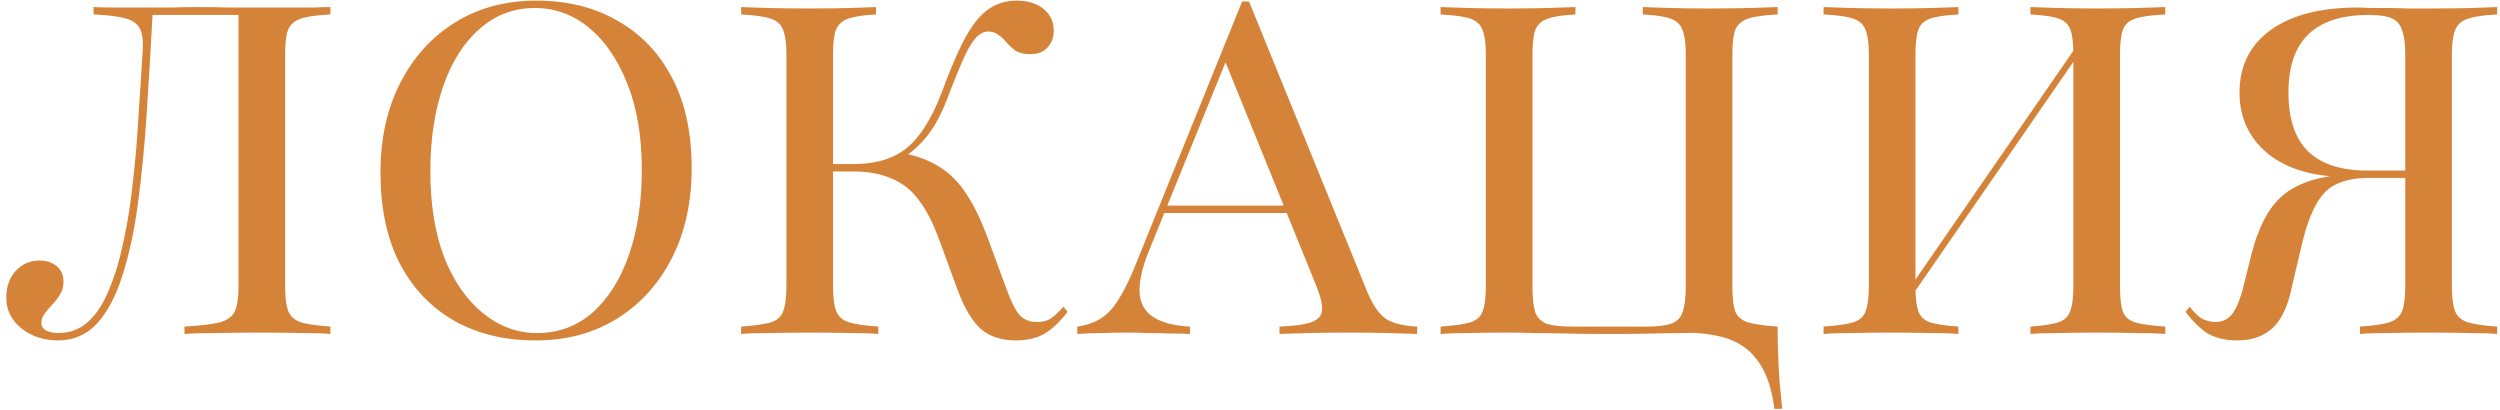 <?xml version="1.0" encoding="UTF-8"?> <svg xmlns="http://www.w3.org/2000/svg" width="262" height="43" viewBox="0 0 262 43" fill="none"><path d="M6.076 35.677C4.592 35.677 3.318 35.258 2.253 34.419C1.189 33.548 0.657 32.484 0.657 31.226C0.657 30.064 0.979 29.129 1.624 28.419C2.302 27.677 3.14 27.306 4.14 27.306C4.882 27.306 5.479 27.5 5.931 27.887C6.415 28.274 6.657 28.823 6.657 29.532C6.657 30.048 6.527 30.5 6.269 30.887C6.044 31.274 5.769 31.629 5.447 31.952C5.157 32.274 4.898 32.581 4.673 32.871C4.447 33.161 4.334 33.484 4.334 33.839C4.334 34.194 4.511 34.468 4.866 34.661C5.221 34.823 5.64 34.903 6.124 34.903C7.35 34.903 8.398 34.5 9.269 33.694C10.14 32.887 10.866 31.758 11.447 30.306C12.06 28.855 12.56 27.177 12.947 25.274C13.366 23.371 13.689 21.339 13.915 19.177C14.173 16.984 14.366 14.742 14.495 12.452C14.656 10.129 14.802 7.855 14.931 5.629C15.027 4.532 14.963 3.71 14.737 3.161C14.511 2.581 14.011 2.177 13.237 1.952C12.495 1.726 11.35 1.581 9.802 1.516V0.742C10.511 0.774 11.398 0.79 12.463 0.79C13.527 0.79 14.544 0.79 15.511 0.79C16.382 0.79 17.205 0.79 17.979 0.79C18.785 0.758 19.657 0.742 20.592 0.742C21.882 0.742 23.044 0.758 24.076 0.79C25.14 0.79 26.398 0.79 27.85 0.79C28.721 0.79 29.576 0.79 30.415 0.79C31.285 0.79 32.092 0.79 32.834 0.79C33.576 0.758 34.173 0.742 34.624 0.742V1.516C33.237 1.581 32.205 1.726 31.527 1.952C30.85 2.177 30.398 2.581 30.173 3.161C29.979 3.71 29.882 4.548 29.882 5.677V30.064C29.882 31.194 29.995 32.048 30.221 32.629C30.447 33.177 30.898 33.565 31.576 33.79C32.253 33.984 33.269 34.129 34.624 34.226V35C33.915 34.935 32.931 34.903 31.673 34.903C30.447 34.871 29.011 34.855 27.366 34.855C25.721 34.855 24.173 34.871 22.721 34.903C21.302 34.903 20.173 34.935 19.334 35V34.226C20.979 34.129 22.205 33.984 23.011 33.79C23.818 33.565 24.35 33.177 24.608 32.629C24.866 32.048 24.995 31.194 24.995 30.064V1.419L25.237 1.565H15.705L15.995 1.419C15.802 5.097 15.592 8.629 15.366 12.016C15.14 15.403 14.834 18.532 14.447 21.403C14.06 24.274 13.511 26.79 12.802 28.952C12.124 31.081 11.237 32.742 10.14 33.935C9.044 35.097 7.689 35.677 6.076 35.677ZM56.133 35.677C52.875 35.677 50.02 34.984 47.569 33.597C45.117 32.177 43.214 30.161 41.859 27.548C40.536 24.936 39.875 21.79 39.875 18.113C39.875 14.5 40.569 11.355 41.956 8.677C43.343 5.968 45.262 3.855 47.714 2.339C50.165 0.823 52.988 0.065 56.181 0.065C59.472 0.065 62.327 0.774 64.746 2.194C67.198 3.581 69.101 5.581 70.456 8.194C71.811 10.774 72.488 13.919 72.488 17.629C72.488 21.21 71.794 24.355 70.407 27.064C69.02 29.774 67.101 31.887 64.649 33.403C62.198 34.919 59.359 35.677 56.133 35.677ZM56.278 34.903C58.504 34.903 60.44 34.194 62.085 32.774C63.73 31.323 65.004 29.306 65.907 26.726C66.811 24.145 67.262 21.161 67.262 17.774C67.262 14.323 66.762 11.339 65.762 8.823C64.762 6.274 63.423 4.306 61.746 2.919C60.069 1.532 58.165 0.839 56.036 0.839C53.843 0.839 51.923 1.565 50.278 3.016C48.633 4.435 47.359 6.435 46.456 9.016C45.552 11.597 45.101 14.581 45.101 17.968C45.101 21.419 45.585 24.419 46.552 26.968C47.552 29.484 48.907 31.436 50.617 32.823C52.327 34.21 54.214 34.903 56.278 34.903ZM106.464 35.677C104.947 35.677 103.722 35.274 102.786 34.468C101.883 33.661 101.076 32.306 100.367 30.403L98.431 25.129C97.786 23.355 97.06 21.952 96.254 20.919C95.48 19.887 94.528 19.145 93.399 18.694C92.302 18.21 90.964 17.968 89.383 17.968H86.818V17.194H89.383C91.028 17.194 92.415 16.936 93.544 16.419C94.706 15.903 95.706 15.048 96.544 13.855C97.415 12.661 98.222 11.032 98.964 8.968C99.802 6.71 100.593 4.935 101.335 3.645C102.076 2.355 102.867 1.435 103.706 0.887C104.544 0.339 105.496 0.065 106.56 0.065C107.722 0.065 108.657 0.355 109.367 0.935C110.076 1.516 110.431 2.274 110.431 3.21C110.431 3.952 110.206 4.548 109.754 5C109.335 5.452 108.738 5.677 107.964 5.677C107.351 5.677 106.851 5.565 106.464 5.339C106.109 5.081 105.786 4.79 105.496 4.468C105.238 4.145 104.947 3.871 104.625 3.645C104.335 3.419 103.98 3.306 103.56 3.306C103.141 3.306 102.754 3.484 102.399 3.839C102.044 4.161 101.641 4.774 101.189 5.677C100.77 6.581 100.238 7.855 99.593 9.5C99.109 10.855 98.609 11.984 98.093 12.887C97.576 13.758 97.028 14.484 96.448 15.065C95.899 15.645 95.286 16.129 94.609 16.516V16.032C96.189 16.355 97.496 16.855 98.528 17.532C99.593 18.21 100.512 19.145 101.286 20.339C102.06 21.5 102.802 23.032 103.512 24.936L105.399 30.064C105.915 31.516 106.399 32.5 106.851 33.016C107.335 33.532 107.98 33.774 108.786 33.742C109.27 33.742 109.706 33.629 110.093 33.403C110.48 33.145 110.931 32.726 111.447 32.145L111.883 32.677C111.076 33.742 110.254 34.516 109.415 35C108.609 35.452 107.625 35.677 106.464 35.677ZM77.673 35V34.226C79.06 34.129 80.093 33.984 80.77 33.79C81.448 33.565 81.883 33.177 82.076 32.629C82.302 32.048 82.415 31.194 82.415 30.064V5.677C82.415 4.548 82.302 3.71 82.076 3.161C81.883 2.581 81.448 2.177 80.77 1.952C80.093 1.726 79.06 1.581 77.673 1.516V0.742C78.383 0.774 79.335 0.806 80.528 0.839C81.754 0.871 83.189 0.887 84.835 0.887C86.448 0.887 87.835 0.871 88.996 0.839C90.189 0.806 91.125 0.774 91.802 0.742V1.516C90.512 1.581 89.544 1.726 88.899 1.952C88.254 2.177 87.818 2.581 87.593 3.161C87.399 3.71 87.302 4.548 87.302 5.677V30.064C87.302 31.194 87.415 32.048 87.641 32.629C87.867 33.177 88.318 33.565 88.996 33.79C89.673 33.984 90.689 34.129 92.044 34.226V35C91.335 34.935 90.367 34.903 89.141 34.903C87.915 34.871 86.496 34.855 84.883 34.855C83.238 34.855 81.802 34.871 80.576 34.903C79.351 34.903 78.383 34.935 77.673 35ZM112.899 35V34.226C113.835 34.097 114.641 33.823 115.318 33.403C115.996 32.984 116.593 32.371 117.109 31.564C117.657 30.726 118.206 29.661 118.754 28.371L130.173 0.161H130.899L143.335 30.694C143.883 31.984 144.512 32.887 145.222 33.403C145.964 33.887 147.06 34.161 148.512 34.226V35C147.673 34.968 146.657 34.935 145.464 34.903C144.27 34.871 142.964 34.855 141.544 34.855C139.867 34.855 138.383 34.871 137.093 34.903C135.802 34.935 134.802 34.968 134.093 35V34.226C135.609 34.161 136.706 34.016 137.383 33.79C138.093 33.532 138.48 33.129 138.544 32.581C138.609 32 138.431 31.177 138.012 30.113L128.286 6.161L128.915 5.339L120.351 26.436C119.673 28.145 119.367 29.564 119.431 30.694C119.496 31.79 119.964 32.629 120.835 33.21C121.706 33.79 122.996 34.129 124.706 34.226V35C124.028 34.968 123.318 34.952 122.576 34.952C121.835 34.919 121.076 34.903 120.302 34.903C119.56 34.871 118.818 34.855 118.076 34.855C117.206 34.855 116.351 34.871 115.512 34.903C114.673 34.903 113.802 34.935 112.899 35ZM121.56 22.323L121.899 21.548H137.044L137.335 22.323H121.56ZM150.974 35V34.226C152.361 34.129 153.393 33.984 154.071 33.79C154.748 33.565 155.184 33.177 155.377 32.629C155.603 32.048 155.716 31.194 155.716 30.064V5.677C155.716 4.548 155.603 3.71 155.377 3.161C155.184 2.581 154.748 2.177 154.071 1.952C153.393 1.726 152.361 1.581 150.974 1.516V0.742C151.716 0.774 152.7 0.806 153.926 0.839C155.151 0.871 156.571 0.887 158.184 0.887C159.668 0.887 161.006 0.871 162.2 0.839C163.393 0.806 164.361 0.774 165.103 0.742V1.516C163.813 1.581 162.845 1.726 162.2 1.952C161.555 2.177 161.119 2.581 160.893 3.161C160.7 3.71 160.603 4.548 160.603 5.677V30.064C160.603 31.226 160.7 32.113 160.893 32.726C161.119 33.306 161.522 33.71 162.103 33.935C162.716 34.129 163.603 34.226 164.764 34.226H172.506C173.668 34.226 174.539 34.129 175.119 33.935C175.732 33.71 176.135 33.306 176.329 32.726C176.555 32.113 176.668 31.226 176.668 30.064V5.677C176.668 4.548 176.555 3.71 176.329 3.161C176.135 2.581 175.716 2.177 175.071 1.952C174.458 1.726 173.49 1.581 172.168 1.516V0.742C172.91 0.774 173.877 0.806 175.071 0.839C176.264 0.871 177.587 0.887 179.039 0.887C180.684 0.887 182.119 0.871 183.345 0.839C184.603 0.806 185.587 0.774 186.297 0.742V1.516C184.91 1.581 183.877 1.726 183.2 1.952C182.522 2.177 182.071 2.581 181.845 3.161C181.651 3.71 181.555 4.548 181.555 5.677V30.064C181.555 31.194 181.651 32.048 181.845 32.629C182.071 33.177 182.522 33.565 183.2 33.79C183.877 33.984 184.91 34.129 186.297 34.226V35C185.587 34.935 184.603 34.903 183.345 34.903C182.119 34.871 180.684 34.855 179.039 34.855C178.264 34.855 177.442 34.871 176.571 34.903C175.7 34.903 174.651 34.919 173.426 34.952C172.232 34.984 170.732 35 168.926 35C166.99 35 165.377 34.984 164.087 34.952C162.797 34.919 161.684 34.903 160.748 34.903C159.845 34.871 158.99 34.855 158.184 34.855C156.571 34.855 155.151 34.871 153.926 34.903C152.7 34.903 151.716 34.935 150.974 35ZM185.958 42.839C185.7 40.839 185.184 39.258 184.41 38.097C183.668 36.935 182.635 36.097 181.313 35.581C179.99 35.097 178.329 34.855 176.329 34.855L180.78 34.274L185.522 34.226H186.297C186.297 35.161 186.313 36.097 186.345 37.032C186.377 38 186.426 38.968 186.49 39.935C186.587 40.903 186.684 41.871 186.78 42.839H185.958ZM199.143 32.774V31.613L218.111 4.129V5.29L199.143 32.774ZM212.788 35V34.226C214.111 34.129 215.079 33.984 215.691 33.79C216.337 33.565 216.756 33.177 216.949 32.629C217.175 32.048 217.288 31.194 217.288 30.064V5.677C217.288 4.548 217.191 3.71 216.998 3.161C216.804 2.581 216.385 2.177 215.74 1.952C215.127 1.726 214.143 1.581 212.788 1.516V0.742C213.53 0.774 214.514 0.806 215.74 0.839C216.966 0.871 218.288 0.887 219.708 0.887C221.288 0.887 222.691 0.871 223.917 0.839C225.175 0.806 226.175 0.774 226.917 0.742V1.516C225.498 1.581 224.449 1.726 223.772 1.952C223.095 2.177 222.659 2.581 222.466 3.161C222.272 3.71 222.175 4.548 222.175 5.677V30.064C222.175 31.194 222.272 32.048 222.466 32.629C222.659 33.177 223.095 33.565 223.772 33.79C224.449 33.984 225.498 34.129 226.917 34.226V35C226.175 34.935 225.175 34.903 223.917 34.903C222.691 34.871 221.288 34.855 219.708 34.855C218.256 34.855 216.917 34.871 215.691 34.903C214.498 34.903 213.53 34.935 212.788 35ZM191.111 35V34.226C192.53 34.129 193.562 33.984 194.208 33.79C194.885 33.565 195.32 33.177 195.514 32.629C195.74 32.048 195.853 31.194 195.853 30.064V5.677C195.853 4.548 195.74 3.71 195.514 3.161C195.32 2.581 194.885 2.177 194.208 1.952C193.562 1.726 192.53 1.581 191.111 1.516V0.742C191.853 0.774 192.837 0.806 194.062 0.839C195.32 0.871 196.74 0.887 198.32 0.887C199.772 0.887 201.095 0.871 202.288 0.839C203.514 0.806 204.498 0.774 205.24 0.742V1.516C203.917 1.581 202.933 1.726 202.288 1.952C201.643 2.177 201.224 2.581 201.03 3.161C200.837 3.71 200.74 4.548 200.74 5.677V30.064C200.74 31.161 200.837 32 201.03 32.581C201.224 33.161 201.643 33.565 202.288 33.79C202.933 33.984 203.917 34.129 205.24 34.226V35C204.498 34.935 203.514 34.903 202.288 34.903C201.062 34.871 199.74 34.855 198.32 34.855C196.74 34.855 195.32 34.871 194.062 34.903C192.837 34.903 191.853 34.935 191.111 35ZM247.33 35V34.226C248.717 34.129 249.733 33.984 250.379 33.79C251.056 33.565 251.508 33.177 251.733 32.629C251.959 32.048 252.072 31.194 252.072 30.064V5.677C252.072 4.581 251.959 3.742 251.733 3.161C251.54 2.548 251.169 2.129 250.62 1.903C250.104 1.677 249.314 1.565 248.249 1.565C245.443 1.565 243.33 2.242 241.911 3.597C240.524 4.952 239.83 6.984 239.83 9.694C239.83 12.435 240.508 14.484 241.862 15.839C243.249 17.194 245.314 17.871 248.056 17.871H254.54V18.548H246.072C242.524 18.548 239.733 17.742 237.701 16.129C235.701 14.484 234.701 12.339 234.701 9.694C234.701 6.919 235.782 4.742 237.943 3.161C240.137 1.581 243.169 0.79 247.04 0.79C247.362 0.79 247.782 0.806 248.298 0.839C248.814 0.839 249.411 0.839 250.088 0.839C250.766 0.839 251.508 0.855 252.314 0.887C253.153 0.887 254.056 0.887 255.024 0.887C256.54 0.887 257.879 0.871 259.04 0.839C260.201 0.806 261.088 0.774 261.701 0.742V1.516C260.346 1.581 259.33 1.726 258.653 1.952C257.975 2.177 257.524 2.581 257.298 3.161C257.072 3.71 256.959 4.548 256.959 5.677V30.064C256.959 31.194 257.072 32.048 257.298 32.629C257.524 33.177 257.975 33.565 258.653 33.79C259.33 33.984 260.346 34.129 261.701 34.226V35C261.024 34.935 260.072 34.903 258.846 34.903C257.653 34.871 256.217 34.855 254.54 34.855C252.895 34.855 251.459 34.871 250.233 34.903C249.008 34.903 248.04 34.935 247.33 35ZM234.459 35.677C233.298 35.677 232.298 35.452 231.459 35C230.653 34.516 229.846 33.742 229.04 32.677L229.475 32.145C229.959 32.758 230.395 33.177 230.782 33.403C231.169 33.597 231.588 33.71 232.04 33.742C232.814 33.774 233.427 33.516 233.879 32.968C234.362 32.387 234.782 31.371 235.137 29.919L235.959 26.629C236.379 25.016 236.895 23.677 237.508 22.613C238.12 21.516 238.911 20.645 239.879 20C240.846 19.355 242.04 18.887 243.459 18.597C244.879 18.306 246.588 18.161 248.588 18.161H253.959V18.645H248.201C246.169 18.645 244.653 19.145 243.653 20.145C242.685 21.145 241.895 22.903 241.282 25.419L240.12 30.355C239.862 31.581 239.475 32.597 238.959 33.403C238.475 34.177 237.862 34.742 237.12 35.097C236.379 35.484 235.491 35.677 234.459 35.677Z" fill="#D6833A"></path></svg> 